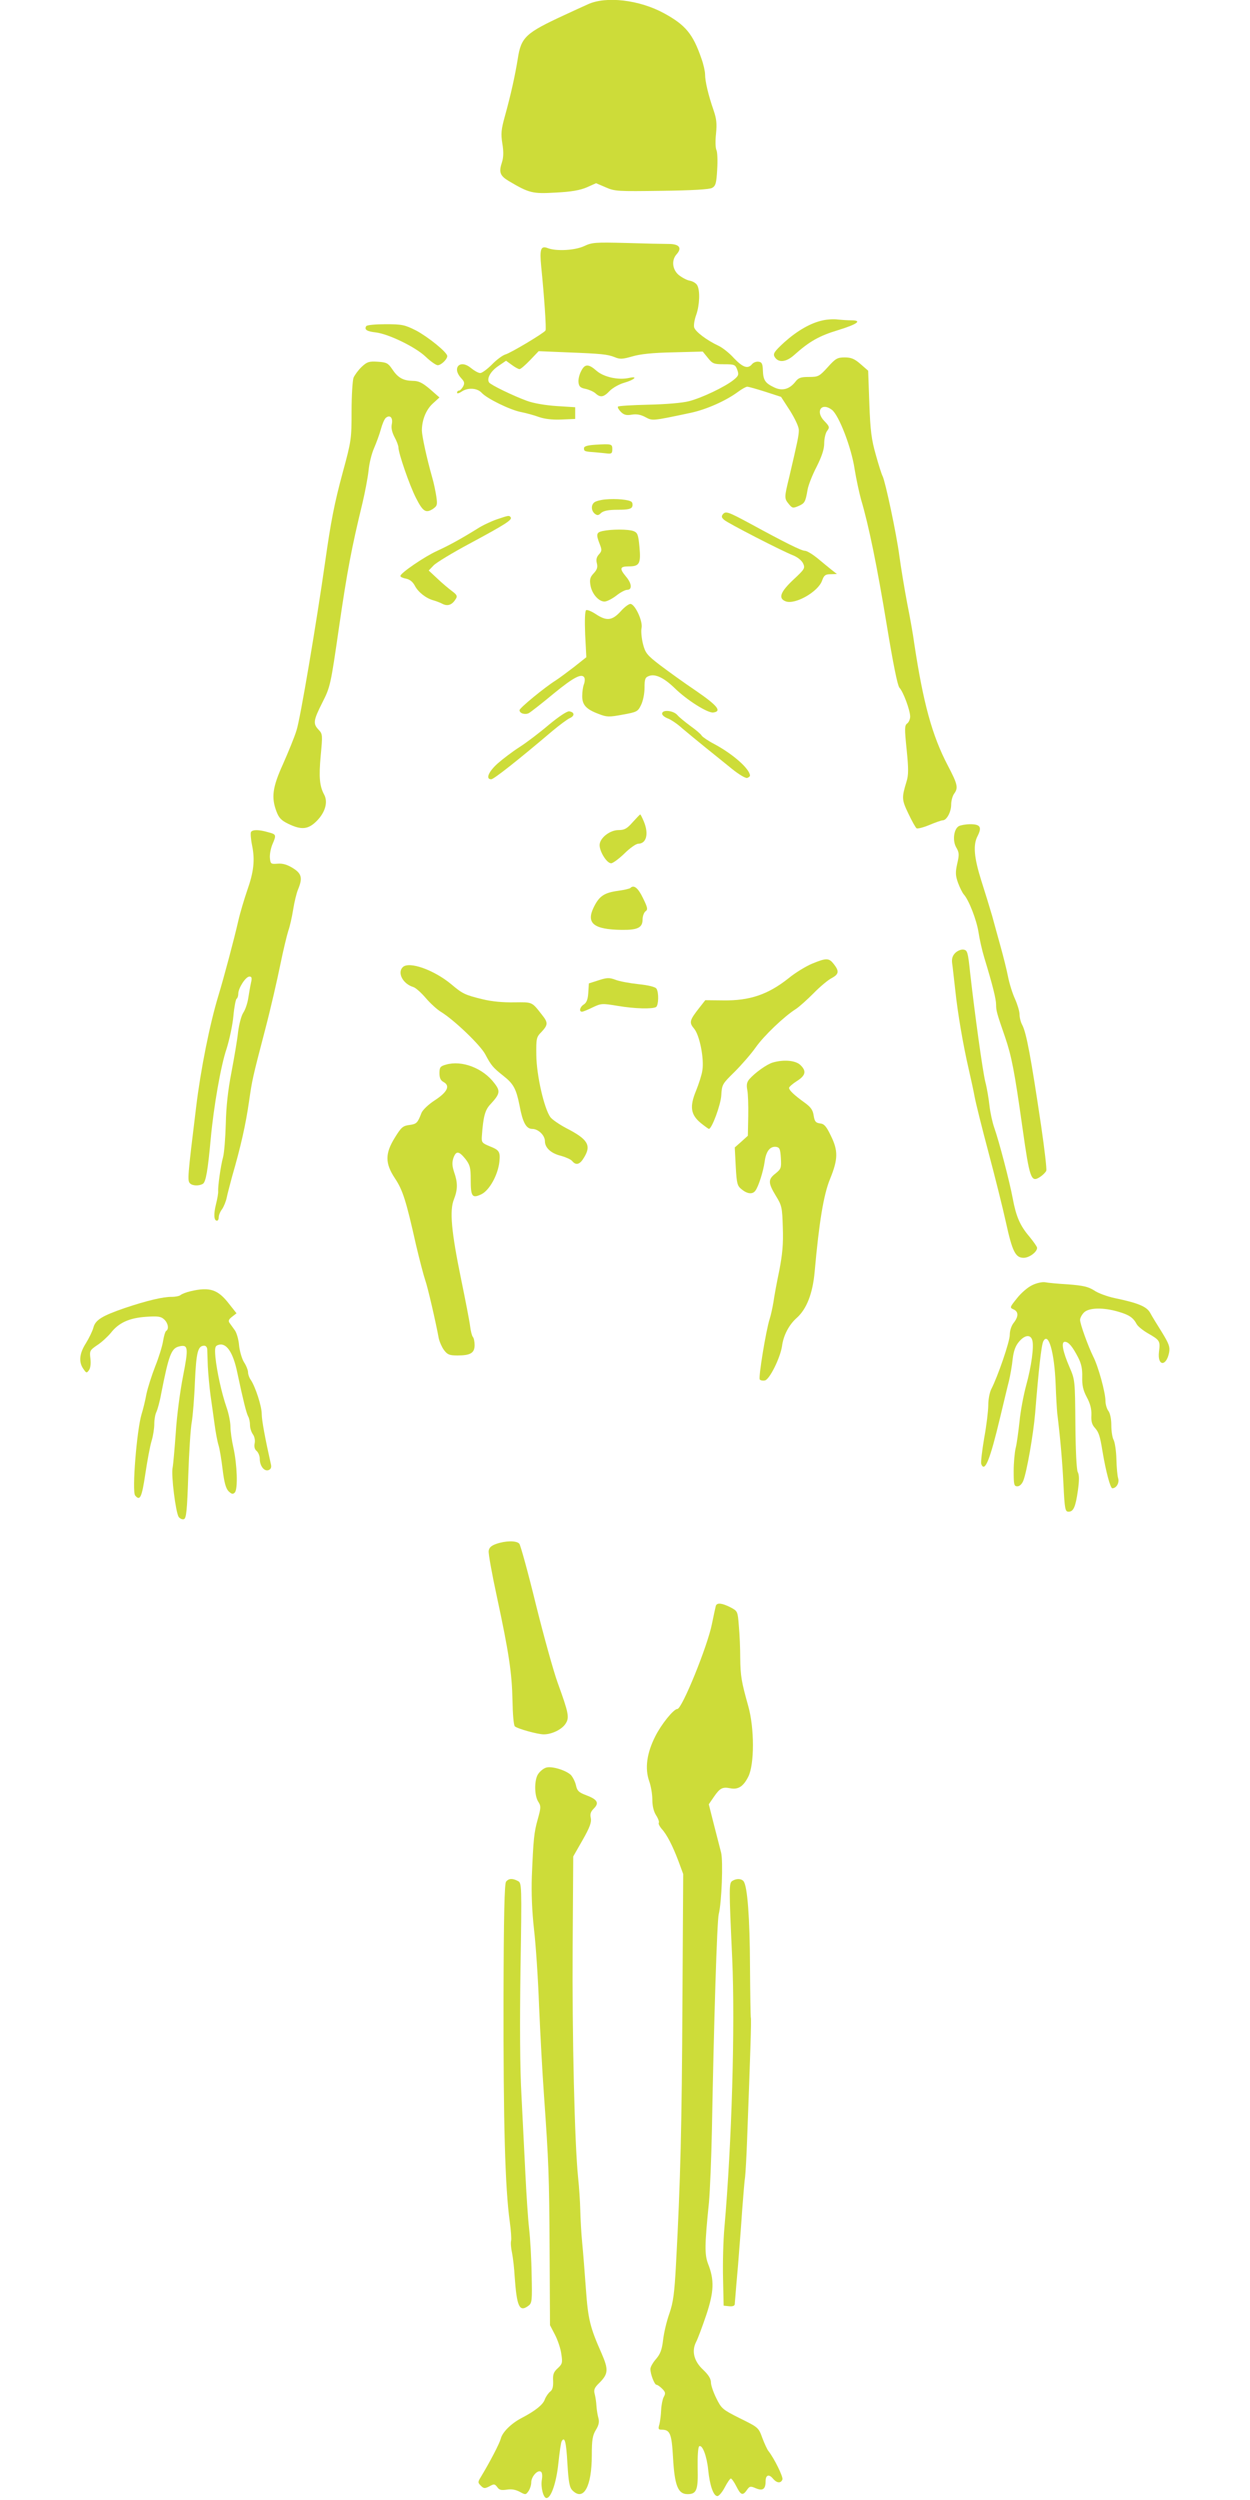 <?xml version="1.0" standalone="no"?>
<!DOCTYPE svg PUBLIC "-//W3C//DTD SVG 20010904//EN"
 "http://www.w3.org/TR/2001/REC-SVG-20010904/DTD/svg10.dtd">
<svg version="1.0" xmlns="http://www.w3.org/2000/svg"
 width="640pt" height="1280pt" viewBox="0 0 640 1280"
 preserveAspectRatio="xMidYMid meet">
<g transform="translate(0,1280) scale(0.1,-0.1)"
fill="#cddc39" stroke="none">
<path d="M3010 12778 c-25 -11 -79 -36 -120 -55 -199 -92 -222 -113 -239 -224
-14 -86 -35 -182 -66 -294 -19 -68 -21 -90 -13 -140 7 -42 6 -71 -2 -96 -17
-51 -10 -69 35 -96 105 -62 121 -66 241 -59 80 4 124 12 159 27 l47 21 49 -21
c47 -21 63 -21 287 -18 153 2 245 7 258 15 18 10 22 23 26 94 3 46 1 91 -4
100 -5 10 -6 47 -2 83 5 51 3 76 -13 122 -26 75 -43 146 -43 182 0 15 -8 52
-19 82 -43 125 -81 171 -191 231 -126 69 -297 89 -390 46z"/>
<path d="M2991 11540 c-47 -22 -141 -27 -185 -11 -37 15 -44 -3 -35 -94 15
-148 27 -320 22 -327 -7 -13 -181 -117 -206 -123 -13 -4 -44 -26 -68 -51 -24
-24 -51 -44 -60 -44 -10 0 -31 12 -48 26 -55 46 -99 1 -50 -52 17 -18 19 -26
10 -43 -7 -12 -16 -21 -21 -21 -6 0 -10 -5 -10 -11 0 -5 10 -3 22 5 32 23 81
20 104 -5 27 -30 148 -89 203 -99 25 -5 66 -16 90 -25 29 -10 67 -15 115 -13
l71 3 0 30 0 30 -95 6 c-58 4 -118 14 -153 27 -71 26 -186 82 -193 94 -13 20
8 57 46 83 l41 28 29 -21 c16 -12 34 -22 40 -22 6 0 30 21 54 46 l44 46 144
-6 c180 -7 208 -10 246 -25 26 -11 40 -10 89 4 40 12 104 19 210 21 l151 4 26
-32 c24 -30 30 -33 83 -33 54 0 58 -2 68 -29 9 -25 6 -31 -20 -52 -44 -35
-161 -91 -227 -108 -34 -9 -118 -16 -208 -18 -84 -2 -154 -6 -156 -10 -3 -4 4
-16 15 -27 15 -15 28 -19 56 -14 25 4 46 0 70 -13 36 -19 32 -20 230 22 81 17
182 62 244 108 19 14 40 26 47 26 7 0 49 -12 93 -26 l80 -26 46 -71 c26 -42
45 -82 45 -99 0 -28 -6 -56 -49 -240 -26 -106 -26 -110 -2 -139 17 -21 21 -22
49 -10 32 14 36 20 47 85 4 22 24 74 46 116 27 54 39 90 39 121 0 24 7 53 15
63 14 18 12 23 -15 51 -47 49 -14 97 39 57 36 -27 101 -195 117 -306 8 -49 23
-119 33 -155 39 -131 82 -342 131 -640 33 -200 55 -310 65 -322 20 -21 55
-116 55 -148 0 -13 -7 -29 -15 -35 -14 -10 -14 -26 -3 -134 10 -98 10 -131 -1
-165 -25 -82 -24 -92 10 -163 18 -38 37 -72 42 -75 5 -3 34 4 65 17 31 13 62
24 69 24 20 0 43 43 43 80 0 20 7 45 15 56 22 30 19 47 -33 146 -80 153 -125
319 -171 623 -5 39 -21 131 -36 205 -14 74 -32 183 -40 242 -15 115 -72 382
-86 410 -5 9 -21 59 -35 110 -22 77 -28 123 -33 262 l-6 168 -39 34 c-31 27
-48 34 -81 34 -37 0 -47 -5 -87 -50 -43 -47 -48 -50 -96 -50 -42 0 -54 -4 -70
-25 -30 -38 -67 -48 -107 -29 -47 22 -57 37 -59 86 -1 35 -5 44 -22 46 -11 2
-27 -4 -34 -13 -21 -25 -46 -17 -92 31 -23 26 -59 54 -78 63 -62 29 -120 73
-126 95 -3 12 2 41 11 65 17 49 20 123 5 150 -5 10 -22 21 -39 24 -16 3 -41
17 -57 30 -32 28 -37 76 -9 106 28 32 13 52 -42 52 -27 0 -124 2 -218 5 -156
4 -174 3 -214 -16z"/>
<path d="M4214 11160 c-63 -13 -132 -53 -199 -113 -51 -47 -58 -58 -49 -74 19
-32 59 -28 101 10 77 69 128 98 225 127 100 31 124 50 66 50 -18 0 -49 2 -68
4 -19 3 -54 1 -76 -4z"/>
<path d="M1875 11130 c-11 -18 4 -27 49 -32 66 -8 204 -75 256 -125 25 -24 53
-43 61 -43 17 0 49 30 49 47 0 19 -98 98 -160 131 -58 29 -71 32 -156 32 -51
0 -96 -4 -99 -10z"/>
<path d="M1852 10922 c-17 -16 -36 -42 -42 -56 -5 -15 -10 -92 -10 -172 0
-140 -1 -151 -45 -312 -44 -163 -61 -253 -90 -457 -44 -309 -128 -809 -147
-865 -11 -36 -43 -113 -69 -172 -54 -119 -61 -171 -33 -244 12 -32 25 -45 60
-62 68 -33 103 -29 147 16 42 43 57 95 37 133 -24 44 -28 90 -18 200 10 106
10 111 -11 133 -29 31 -27 47 20 140 40 79 42 88 85 386 42 289 64 404 120
635 13 55 27 129 31 165 3 36 16 88 28 115 12 28 28 71 35 97 7 26 18 53 26
59 21 17 37 0 30 -33 -4 -19 1 -41 14 -66 11 -20 20 -44 20 -53 0 -29 57 -195
90 -259 35 -69 50 -79 86 -56 23 16 24 21 18 64 -4 26 -13 70 -21 97 -29 102
-52 211 -53 240 0 54 21 107 56 139 l34 31 -49 43 c-39 33 -58 42 -88 42 -49
1 -76 16 -105 60 -21 31 -29 35 -74 38 -45 3 -55 -1 -82 -26z"/>
<path d="M2975 10899 c-9 -17 -15 -42 -13 -57 2 -21 10 -28 36 -33 18 -4 41
-14 51 -23 25 -23 42 -20 73 13 15 15 48 34 73 41 53 15 75 36 26 25 -55 -12
-129 4 -166 36 -42 37 -61 37 -80 -2z"/>
<path d="M3048 10523 c-42 -3 -58 -8 -58 -18 0 -16 3 -17 60 -21 19 -2 46 -4
60 -6 21 -2 25 1 25 22 0 27 -3 28 -87 23z"/>
<path d="M3100 10243 c-24 -2 -50 -9 -57 -15 -18 -14 -16 -43 2 -58 13 -10 19
-10 33 4 13 11 38 16 86 16 51 0 68 4 73 16 3 8 2 19 -3 24 -12 12 -79 18
-134 13z"/>
<path d="M3701 10167 c-8 -11 -7 -17 7 -29 19 -17 295 -159 354 -182 22 -9 43
-26 50 -41 11 -24 8 -29 -50 -83 -67 -63 -79 -96 -39 -111 48 -18 166 49 186
106 10 28 17 33 44 33 l32 1 -28 22 c-15 12 -48 39 -73 60 -25 20 -53 37 -63
37 -18 0 -102 42 -280 139 -115 62 -125 65 -140 48z"/>
<path d="M2544 10141 c-29 -10 -74 -31 -100 -48 -87 -54 -148 -87 -207 -114
-62 -28 -187 -113 -187 -128 0 -5 13 -11 30 -14 19 -4 34 -17 44 -36 17 -33
58 -65 96 -75 14 -4 35 -12 48 -19 26 -12 48 -3 66 27 9 14 5 21 -19 39 -16
12 -50 40 -75 64 l-45 42 25 26 c13 14 97 65 185 112 182 98 218 121 210 134
-8 11 -9 11 -71 -10z"/>
<path d="M3085 10081 c-32 -7 -34 -17 -14 -68 11 -28 11 -34 -4 -51 -13 -14
-16 -28 -11 -46 5 -20 1 -33 -16 -51 -18 -19 -22 -31 -17 -61 7 -44 42 -84 72
-84 12 0 39 14 60 30 21 17 46 30 56 30 27 0 24 33 -6 68 -34 41 -32 52 14 52
55 0 63 14 55 100 -6 64 -10 73 -31 81 -27 10 -112 10 -158 0z"/>
<path d="M3178 9670 c-44 -48 -72 -51 -128 -14 -21 14 -43 23 -49 20 -6 -4 -8
-50 -5 -124 l6 -117 -63 -50 c-35 -27 -77 -58 -94 -69 -56 -35 -185 -141 -185
-152 0 -17 29 -25 48 -15 9 5 67 50 127 100 105 86 147 107 158 79 2 -7 1 -22
-4 -33 -4 -11 -8 -37 -8 -57 -1 -46 19 -69 83 -93 43 -17 54 -17 124 -4 73 13
78 16 94 49 10 20 18 58 18 88 0 45 3 54 23 61 31 12 75 -8 130 -61 64 -63
171 -130 199 -126 45 6 22 35 -87 110 -61 41 -144 101 -185 132 -68 52 -76 63
-88 109 -7 29 -11 66 -7 83 6 35 -32 117 -56 122 -8 1 -31 -15 -51 -38z"/>
<path d="M2810 9089 c-47 -40 -114 -91 -150 -114 -36 -23 -86 -61 -112 -84
-47 -42 -63 -81 -33 -81 13 0 135 96 314 248 36 30 75 59 88 65 27 12 25 31
-3 35 -11 1 -52 -26 -104 -69z"/>
<path d="M3390 9146 c0 -8 13 -18 28 -24 15 -5 50 -28 76 -52 27 -23 81 -67
119 -98 39 -31 99 -80 135 -109 36 -29 70 -49 78 -46 8 3 14 8 14 12 -2 35
-87 110 -182 161 -31 16 -60 36 -65 43 -4 8 -30 30 -58 50 -27 20 -58 45 -67
56 -21 24 -78 29 -78 7z"/>
<path d="M3239 8590 c-29 -33 -42 -40 -72 -40 -45 0 -97 -41 -97 -77 0 -34 37
-93 59 -93 9 0 40 23 68 50 28 28 60 50 70 50 43 0 56 51 29 115 -8 19 -16 35
-18 35 -2 0 -19 -18 -39 -40z"/>
<path d="M4909 8570 c-26 -15 -33 -75 -13 -109 15 -26 16 -36 5 -83 -10 -45
-9 -61 4 -98 9 -24 22 -51 30 -60 26 -29 65 -130 75 -193 5 -34 18 -93 30
-132 42 -138 60 -210 60 -239 0 -31 4 -45 46 -166 33 -97 48 -172 89 -464 37
-263 44 -282 90 -252 14 9 29 24 32 32 3 8 -9 110 -26 227 -53 357 -76 479
-97 519 -8 14 -14 39 -14 55 0 15 -11 51 -23 78 -13 28 -29 79 -36 115 -7 36
-24 103 -37 150 -13 47 -33 119 -44 160 -12 41 -37 123 -56 182 -37 118 -43
183 -18 229 22 44 13 59 -38 59 -24 0 -50 -5 -59 -10z"/>
<path d="M1285 8540 c-3 -5 -1 -37 6 -70 15 -75 8 -135 -26 -231 -14 -41 -35
-110 -45 -154 -22 -96 -72 -284 -101 -380 -45 -147 -92 -383 -115 -575 -44
-359 -45 -375 -31 -389 13 -13 46 -14 66 -2 15 10 25 67 40 231 15 164 52 376
81 460 15 48 31 123 35 168 4 45 12 85 16 88 5 3 9 15 9 26 0 29 38 88 57 88
12 0 14 -7 8 -32 -4 -18 -10 -54 -14 -79 -4 -26 -15 -59 -26 -75 -10 -16 -21
-59 -26 -98 -4 -39 -20 -132 -34 -206 -18 -93 -27 -176 -29 -265 -2 -71 -8
-148 -14 -170 -12 -43 -27 -151 -25 -175 1 -8 -4 -37 -11 -65 -13 -52 -11 -85
5 -85 5 0 9 8 9 18 0 10 7 28 17 41 9 13 20 40 24 60 4 20 17 68 27 106 45
155 70 267 87 385 16 110 16 114 83 370 28 107 62 256 77 330 15 74 34 152 41
174 8 22 19 71 25 109 6 38 17 84 25 103 24 58 19 81 -26 109 -29 18 -52 25
-78 23 -35 -3 -37 -1 -40 28 -2 18 4 49 12 69 22 51 21 53 -21 64 -48 14 -80
14 -88 1z"/>
<path d="M3227 8253 c-4 -3 -32 -10 -63 -14 -71 -10 -96 -27 -124 -84 -40 -82
-1 -114 143 -116 81 -1 107 11 107 53 0 17 7 36 15 42 13 9 11 19 -13 68 -25
52 -47 70 -65 51z"/>
<path d="M4891 7921 c-14 -14 -19 -29 -16 -53 3 -18 9 -80 16 -138 12 -115 40
-280 69 -405 10 -44 24 -107 30 -140 6 -33 38 -161 71 -285 33 -124 73 -284
89 -357 33 -151 49 -183 91 -183 29 0 69 30 69 51 0 6 -18 31 -39 57 -49 57
-69 105 -86 197 -16 86 -70 292 -94 360 -10 28 -21 79 -25 115 -4 36 -13 90
-21 120 -14 56 -55 355 -78 560 -11 106 -14 115 -34 118 -12 2 -31 -6 -42 -17z"/>
<path d="M4158 7866 c-31 -13 -86 -46 -121 -75 -105 -83 -198 -115 -334 -113
l-92 1 -29 -37 c-52 -66 -55 -77 -28 -109 28 -33 52 -154 42 -214 -3 -22 -18
-68 -32 -103 -34 -82 -28 -123 24 -166 20 -16 39 -30 42 -30 15 2 60 122 63
172 3 56 6 59 68 120 35 35 84 91 108 125 42 60 146 159 206 197 17 11 57 47
90 80 33 34 75 69 93 78 37 20 40 35 11 72 -25 32 -38 32 -111 2z"/>
<path d="M2062 7848 c-29 -29 1 -86 55 -102 12 -4 40 -29 63 -56 23 -27 58
-59 78 -71 67 -41 202 -170 227 -218 30 -57 40 -68 93 -110 51 -40 65 -66 82
-151 16 -87 34 -120 65 -120 31 0 65 -33 65 -63 0 -34 32 -63 83 -75 24 -7 50
-18 57 -27 19 -23 39 -18 60 18 39 63 20 94 -91 151 -34 18 -71 43 -81 56 -32
44 -71 215 -72 317 -1 87 0 93 27 120 33 36 34 47 2 87 -53 68 -48 65 -142 64
-57 -1 -114 4 -163 16 -90 22 -102 28 -160 77 -88 73 -216 119 -248 87z"/>
<path d="M3065 7781 l-50 -16 -3 -48 c-2 -34 -9 -51 -23 -60 -20 -12 -26 -37
-9 -37 5 0 30 10 54 22 44 21 49 21 128 8 88 -15 178 -17 197 -6 13 8 15 75 2
94 -5 9 -42 18 -92 23 -46 5 -100 15 -119 23 -30 11 -42 11 -85 -3z"/>
<path d="M3957 7360 c-31 -9 -91 -52 -120 -85 -13 -15 -16 -29 -11 -55 4 -19
6 -80 5 -135 l-2 -100 -33 -30 -34 -30 5 -98 c5 -89 8 -99 31 -117 28 -23 55
-26 69 -7 16 20 41 99 48 149 7 54 28 80 59 76 18 -3 21 -11 24 -57 3 -51 1
-56 -27 -79 -39 -30 -39 -48 1 -114 31 -50 33 -60 36 -163 3 -85 -2 -136 -18
-220 -13 -61 -26 -133 -30 -162 -5 -29 -13 -67 -19 -85 -19 -58 -59 -303 -51
-311 4 -5 16 -7 26 -5 24 4 79 116 88 176 7 55 36 110 76 145 50 45 81 124 91
235 23 257 46 396 79 476 41 101 42 144 4 221 -23 48 -34 61 -55 63 -22 3 -28
9 -33 40 -4 29 -15 44 -47 67 -54 39 -79 63 -79 75 0 5 18 21 40 35 46 29 50
52 17 83 -25 23 -85 28 -140 12z"/>
<path d="M2283 7349 c-29 -8 -33 -14 -33 -44 0 -24 6 -37 21 -45 35 -19 20
-51 -44 -93 -33 -21 -63 -50 -69 -65 -20 -52 -25 -57 -62 -62 -33 -4 -42 -12
-74 -64 -51 -82 -51 -132 0 -209 40 -60 57 -113 108 -341 18 -76 39 -157 47
-180 13 -36 54 -214 70 -301 4 -16 15 -42 26 -57 18 -24 28 -28 70 -28 66 0
87 13 87 53 0 18 -4 37 -9 42 -5 6 -11 30 -14 55 -3 25 -24 133 -46 240 -50
243 -60 352 -37 409 20 51 20 86 1 140 -10 31 -11 48 -4 71 14 39 28 38 62 -4
23 -30 27 -44 27 -103 0 -90 7 -100 54 -78 42 20 86 100 93 168 5 51 -1 59
-52 79 -36 15 -40 19 -38 49 7 101 16 135 43 164 50 54 53 68 22 108 -58 78
-167 120 -249 96z"/>
<path d="M5285 6220 c-22 -10 -57 -40 -78 -67 -37 -46 -38 -48 -18 -57 26 -11
27 -36 1 -69 -12 -15 -20 -40 -20 -62 0 -34 -61 -212 -95 -278 -8 -16 -15 -52
-15 -80 0 -29 -9 -105 -21 -170 -11 -65 -18 -125 -15 -133 18 -46 45 22 96
236 18 74 38 160 46 190 7 30 16 81 19 113 5 40 14 66 32 87 29 35 59 39 68 9
10 -31 -4 -134 -31 -232 -13 -48 -29 -131 -34 -185 -6 -53 -14 -115 -20 -137
-5 -22 -10 -75 -10 -117 0 -70 2 -78 19 -78 11 0 23 11 30 28 18 44 52 239 61
347 18 223 32 351 42 368 26 50 57 -58 63 -223 2 -58 6 -123 8 -145 16 -131
26 -246 32 -367 6 -126 9 -138 26 -138 25 0 36 24 48 110 7 51 7 79 -1 93 -6
12 -11 110 -12 246 -2 225 -2 226 -30 291 -35 81 -44 130 -24 130 19 0 39 -24
68 -80 17 -33 22 -60 21 -100 -1 -42 4 -67 23 -103 18 -33 25 -61 24 -92 -2
-33 3 -50 19 -67 19 -22 25 -40 38 -120 17 -102 40 -188 50 -188 21 0 37 28
30 51 -4 12 -8 56 -9 98 -1 42 -8 86 -14 98 -7 12 -12 46 -12 75 0 32 -6 62
-15 74 -8 10 -15 34 -15 51 0 43 -37 178 -63 228 -26 53 -67 166 -67 187 0 10
9 27 20 38 25 25 98 27 176 4 55 -16 76 -30 94 -64 6 -11 32 -32 58 -47 61
-35 63 -39 56 -94 -9 -75 38 -77 52 -3 5 28 -1 44 -37 103 -24 38 -51 82 -60
99 -18 33 -63 51 -183 76 -37 8 -84 25 -104 39 -30 19 -56 25 -132 31 -52 3
-106 8 -120 11 -14 2 -43 -4 -65 -15z"/>
<path d="M976 6189 c-22 -5 -45 -14 -52 -20 -6 -5 -27 -9 -45 -9 -42 1 -127
-19 -240 -57 -116 -40 -151 -61 -161 -101 -5 -18 -22 -53 -38 -79 -34 -53 -38
-97 -13 -132 15 -22 17 -22 28 -7 8 10 11 34 8 59 -5 41 -3 44 35 70 22 14 53
43 69 62 41 53 95 77 181 83 60 4 76 2 92 -13 21 -19 26 -50 11 -59 -5 -3 -12
-27 -16 -52 -4 -26 -22 -84 -40 -129 -18 -46 -38 -109 -45 -141 -6 -33 -17
-79 -25 -104 -25 -83 -50 -397 -33 -417 25 -30 34 -10 52 110 10 67 24 143 32
169 8 26 14 65 14 88 0 23 5 50 11 61 5 11 17 52 24 92 39 199 52 233 91 243
48 12 50 -5 21 -153 -15 -76 -32 -205 -37 -288 -6 -82 -13 -163 -16 -178 -9
-38 16 -233 31 -254 7 -9 19 -14 27 -11 12 5 16 45 22 225 4 120 12 243 18
273 5 30 13 123 16 206 7 152 15 184 48 184 8 0 14 -8 15 -17 0 -10 2 -49 3
-88 2 -38 8 -106 14 -150 6 -44 16 -111 21 -150 5 -38 14 -86 20 -105 6 -19
15 -75 21 -125 8 -65 16 -95 30 -110 16 -15 22 -17 32 -7 17 17 12 145 -7 230
-8 35 -15 83 -15 106 0 24 -9 69 -20 100 -26 75 -50 187 -57 257 -4 46 -2 57
12 62 42 17 78 -34 100 -141 30 -142 46 -205 55 -223 6 -10 10 -30 10 -46 0
-15 7 -36 15 -47 8 -11 12 -30 9 -45 -4 -18 0 -32 10 -40 9 -8 16 -26 16 -40
0 -37 23 -66 45 -58 12 5 16 14 12 30 -30 134 -47 226 -47 258 0 39 -32 138
-56 174 -8 11 -14 28 -14 39 0 10 -9 34 -21 52 -11 18 -22 57 -25 86 -2 28
-12 63 -21 76 -10 14 -22 31 -28 39 -7 10 -4 18 13 31 l23 18 -38 48 c-57 74
-99 88 -197 65z"/>
<path d="M2540 4895 c-25 -9 -36 -19 -38 -36 -2 -13 17 -119 42 -234 62 -289
77 -390 80 -533 1 -67 6 -126 12 -131 13 -12 117 -41 148 -41 41 0 93 25 112
55 20 31 16 53 -41 210 -20 55 -70 234 -111 399 -40 164 -79 305 -85 312 -14
17 -71 16 -119 -1z"/>
<path d="M3665 4578 c-2 -7 -11 -49 -20 -93 -22 -112 -153 -435 -177 -435 -19
0 -82 -78 -113 -140 -44 -87 -54 -165 -31 -230 9 -25 16 -67 16 -95 0 -32 7
-60 19 -79 11 -17 17 -34 14 -39 -3 -4 4 -18 14 -30 28 -30 58 -90 87 -167
l24 -65 -4 -660 c-3 -622 -10 -917 -33 -1340 -8 -148 -14 -193 -34 -251 -14
-39 -28 -99 -32 -135 -6 -50 -14 -71 -36 -97 -16 -18 -29 -41 -29 -51 0 -27
21 -81 31 -81 5 0 18 -9 29 -20 17 -17 19 -24 8 -43 -6 -12 -12 -42 -13 -67
-1 -25 -5 -57 -9 -73 -7 -23 -5 -27 11 -27 44 0 52 -19 59 -145 8 -140 25
-185 74 -185 47 0 55 21 52 136 -1 58 2 105 8 109 16 10 39 -50 46 -121 8 -80
27 -134 47 -134 8 0 25 20 38 45 13 25 27 45 31 45 4 0 17 -18 28 -40 23 -46
33 -49 54 -19 14 20 18 21 46 9 36 -15 50 -4 50 37 0 31 17 37 37 13 20 -24
41 -26 49 -5 5 13 -42 108 -71 145 -7 8 -21 39 -32 68 -19 53 -21 54 -114 100
-90 45 -95 50 -121 102 -15 30 -28 67 -28 82 0 19 -13 39 -39 64 -48 44 -61
96 -37 143 9 17 32 79 52 138 40 120 42 180 9 263 -18 48 -17 98 5 315 5 55
12 222 15 370 10 546 26 1071 35 1105 15 59 23 272 12 315 -6 22 -22 87 -37
144 l-26 103 26 38 c31 45 44 52 84 44 40 -8 67 9 92 59 32 62 32 249 0 362
-35 125 -40 154 -41 246 0 47 -3 121 -7 163 -6 77 -6 77 -44 97 -44 22 -68 24
-74 7z"/>
<path d="M2794 3749 c-12 -4 -29 -18 -38 -31 -21 -29 -21 -111 0 -143 14 -22
14 -29 -2 -87 -20 -70 -23 -104 -31 -295 -3 -87 1 -179 11 -270 9 -76 21 -253
26 -393 6 -140 17 -345 25 -455 24 -343 27 -410 29 -800 l2 -380 26 -50 c14
-27 29 -72 32 -98 7 -44 5 -51 -19 -73 -21 -19 -25 -32 -23 -65 1 -29 -3 -45
-15 -54 -9 -7 -22 -25 -28 -41 -9 -26 -49 -58 -118 -94 -54 -28 -99 -73 -107
-106 -7 -26 -56 -120 -102 -196 -16 -26 -16 -29 0 -45 15 -15 20 -15 44 -3 23
13 27 13 40 -4 10 -15 21 -17 49 -13 24 4 45 0 66 -11 29 -16 31 -16 44 2 8
11 15 32 15 46 0 30 33 66 49 55 7 -3 9 -21 5 -43 -6 -37 8 -92 24 -92 24 0
51 81 61 179 6 56 13 107 17 112 15 26 23 -2 29 -112 6 -99 11 -125 26 -140
57 -57 99 20 99 180 0 79 4 102 21 130 15 24 18 41 13 60 -4 14 -9 42 -10 61
-1 19 -5 47 -9 62 -6 22 -2 33 24 58 46 46 47 68 11 151 -59 133 -69 174 -80
327 -6 81 -14 188 -19 237 -5 50 -9 126 -10 170 -1 44 -6 118 -11 165 -18 174
-31 729 -28 1180 l3 465 48 84 c37 65 46 91 42 112 -5 21 -1 33 16 50 28 28
18 46 -41 68 -37 14 -45 22 -51 50 -4 18 -16 42 -26 53 -26 25 -102 48 -129
37z"/>
<path d="M2591 3166 c-8 -10 -12 -175 -13 -592 -1 -649 8 -975 32 -1149 6 -44
9 -87 7 -97 -3 -9 -1 -38 5 -65 5 -26 11 -79 13 -118 11 -155 24 -185 70 -151
19 14 20 25 17 158 -1 79 -7 186 -13 238 -6 52 -14 178 -19 280 -5 102 -14
282 -20 400 -8 138 -9 371 -5 652 7 431 6 437 -13 447 -28 15 -47 14 -61 -3z"/>
<path d="M3750 3170 c-18 -11 -18 -29 -1 -400 15 -342 -2 -941 -40 -1375 -6
-66 -9 -183 -7 -260 l3 -140 28 -3 c17 -2 28 2 29 10 0 7 2 24 3 38 1 14 7 88
14 165 6 77 16 203 21 280 6 77 12 154 15 170 2 17 7 100 10 185 16 425 23
626 19 631 -1 3 -3 120 -4 260 -1 249 -13 412 -33 437 -11 14 -36 15 -57 2z"/>
</g>
</svg>
